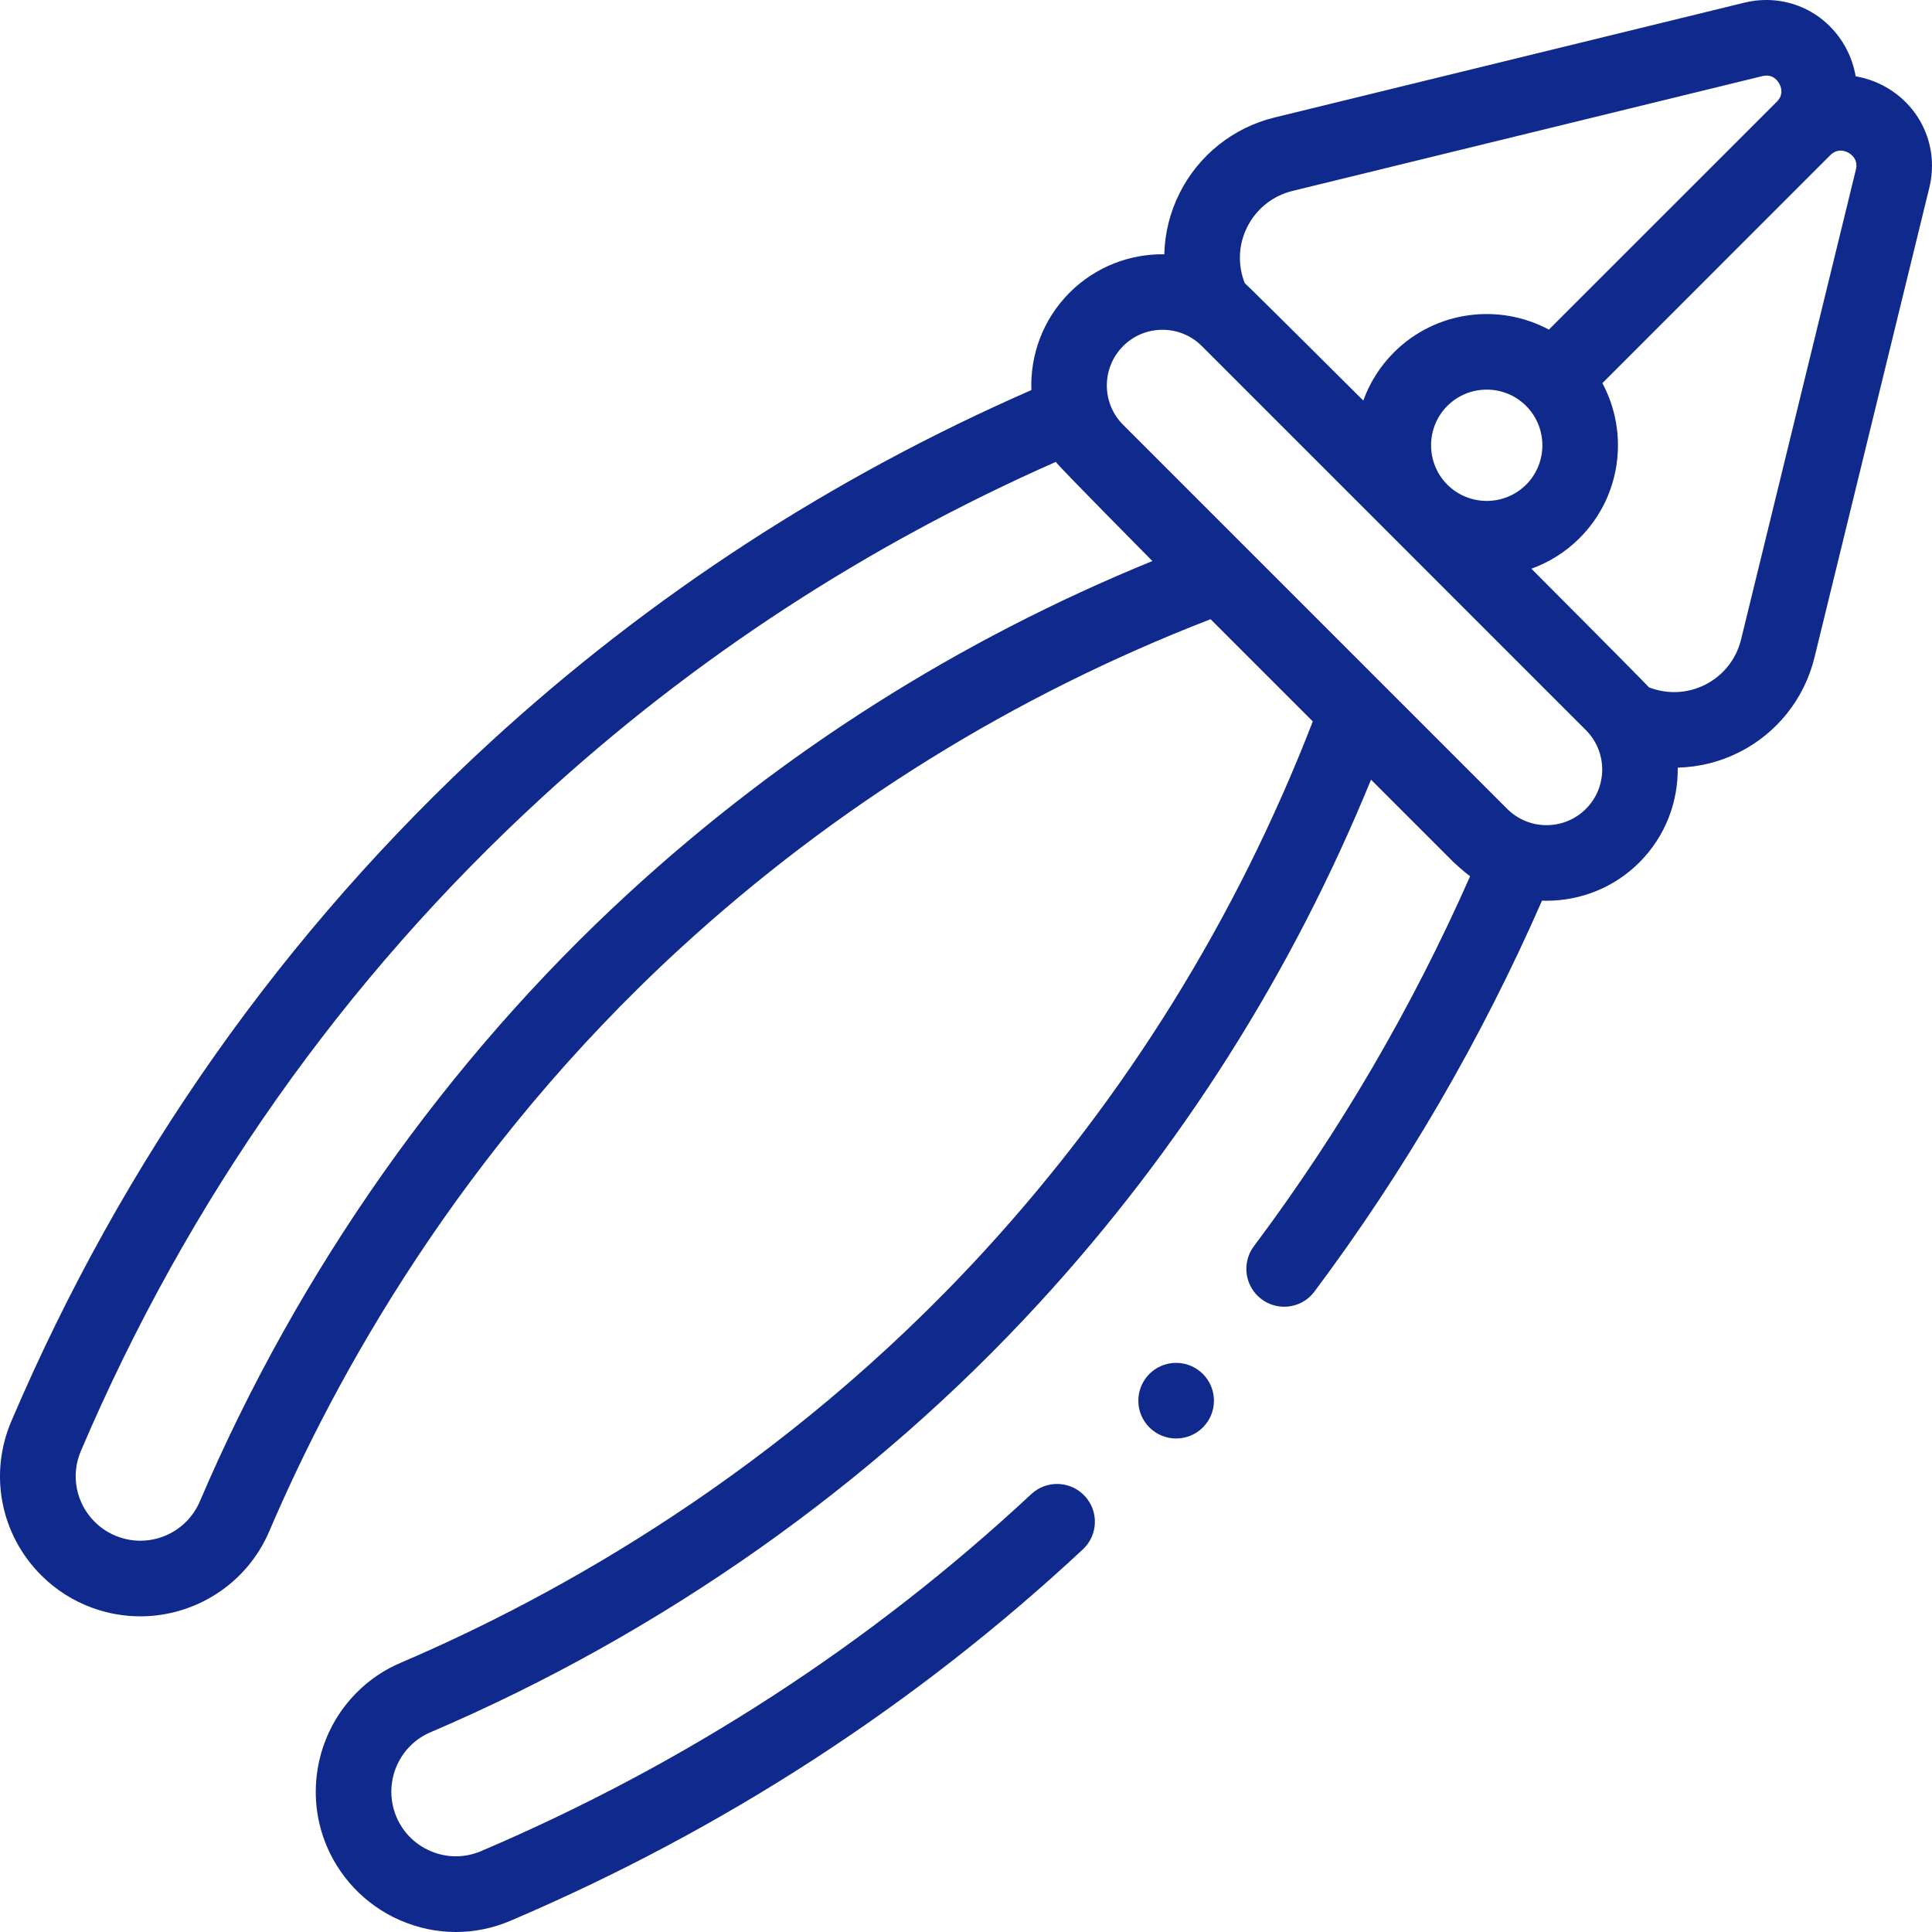 <?xml version="1.0" encoding="UTF-8"?> <svg xmlns="http://www.w3.org/2000/svg" width="36" height="36" viewBox="0 0 36 36" fill="none"><g id="030-pliers 1" clip-path="url(#clip0_2148_131)"><g id="Group"><path id="Vector" d="M35.134 1.619C34.956 1.519 34.768 1.455 34.578 1.422C34.545 1.232 34.481 1.044 34.381 0.866C34.004 0.196 33.249 -0.133 32.502 0.05L23.747 2.19C22.98 2.378 22.336 2.891 21.981 3.597C21.8 3.956 21.705 4.346 21.695 4.738C21.057 4.729 20.417 4.967 19.931 5.452C19.432 5.951 19.195 6.614 19.218 7.269C15.505 8.892 12.119 11.093 9.148 13.818C5.294 17.355 2.287 21.616 0.21 26.485C-0.209 27.47 0.01 28.596 0.768 29.353C1.04 29.625 1.362 29.83 1.726 29.962C2.019 30.068 2.319 30.118 2.615 30.118C3.632 30.118 4.595 29.52 5.017 28.534C6.247 25.655 8.574 21.434 12.68 17.667C15.565 15.021 18.886 12.96 22.557 11.538L24.462 13.443C23.04 17.114 20.979 20.435 18.333 23.32C14.566 27.426 10.345 29.753 7.467 30.983C7.16 31.113 6.884 31.3 6.648 31.537C5.934 32.251 5.695 33.325 6.039 34.274C6.282 34.947 6.798 35.496 7.454 35.781C7.789 35.927 8.142 36 8.494 36C8.84 36 9.186 35.93 9.516 35.789C13.474 34.101 17.061 31.774 20.177 28.871C20.462 28.606 20.478 28.16 20.213 27.876C19.947 27.591 19.502 27.575 19.217 27.84C16.221 30.631 12.771 32.87 8.964 34.493C8.658 34.623 8.321 34.622 8.016 34.489C7.709 34.356 7.477 34.109 7.363 33.794C7.205 33.357 7.315 32.862 7.644 32.533C7.753 32.424 7.879 32.339 8.02 32.279C12.33 30.437 16.255 27.669 19.371 24.272C21.998 21.41 24.072 18.135 25.547 14.528L27.088 16.069C27.088 16.069 27.286 16.251 27.393 16.328C26.313 18.775 24.96 21.092 23.364 23.222C23.131 23.534 23.195 23.975 23.506 24.208C23.633 24.303 23.781 24.349 23.928 24.349C24.142 24.349 24.354 24.252 24.492 24.067C26.176 21.817 27.601 19.369 28.733 16.782C28.761 16.783 28.79 16.784 28.818 16.784C29.444 16.784 30.071 16.546 30.548 16.069C31.033 15.583 31.271 14.942 31.262 14.304C31.654 14.294 32.044 14.2 32.403 14.019C33.109 13.665 33.622 13.021 33.81 12.252L35.95 3.498C36.132 2.751 35.804 1.996 35.134 1.619ZM23.24 4.23C23.409 3.893 23.716 3.648 24.082 3.558L32.836 1.419C33.019 1.374 33.113 1.486 33.153 1.556C33.192 1.627 33.239 1.765 33.106 1.898L28.861 6.142C27.935 5.645 26.754 5.786 25.973 6.567C25.711 6.829 25.521 7.137 25.403 7.464C25.403 7.464 23.262 5.33 23.194 5.276C23.06 4.936 23.075 4.557 23.24 4.23ZM28.437 9.031C28.032 9.435 27.374 9.435 26.969 9.031C26.565 8.626 26.565 7.968 26.969 7.563C27.172 7.361 27.437 7.26 27.703 7.26C27.968 7.26 28.232 7.36 28.434 7.561C28.435 7.562 28.435 7.563 28.436 7.564C28.437 7.565 28.438 7.565 28.439 7.566C28.841 7.971 28.84 8.627 28.437 9.031ZM11.728 16.629C8.331 19.745 5.563 23.67 3.722 27.98C3.471 28.565 2.805 28.854 2.206 28.637C2.037 28.576 1.889 28.481 1.764 28.357C1.415 28.008 1.314 27.489 1.507 27.037C3.504 22.355 6.395 18.257 10.101 14.856C12.927 12.263 16.145 10.164 19.673 8.607C19.749 8.714 21.473 10.454 21.473 10.454C17.865 11.928 14.591 14.002 11.728 16.629ZM29.551 15.072C29.147 15.477 28.489 15.477 28.084 15.072H28.084L20.928 7.916C20.523 7.512 20.523 6.853 20.928 6.449C21.123 6.253 21.384 6.145 21.661 6.145C21.938 6.145 22.199 6.253 22.395 6.449L29.551 13.605C29.956 14.01 29.956 14.668 29.551 15.072ZM34.581 3.164L32.442 11.917C32.352 12.284 32.108 12.591 31.77 12.76C31.443 12.925 31.063 12.94 30.725 12.807C30.67 12.738 28.535 10.597 28.535 10.597C28.863 10.479 29.171 10.289 29.433 10.027H29.433C30.214 9.246 30.355 8.065 29.858 7.139L34.102 2.894C34.235 2.761 34.373 2.808 34.444 2.847C34.514 2.887 34.626 2.981 34.581 3.164Z" fill="#10298C"></path><path id="Vector_2" d="M21.915 26.804C22.305 26.804 22.62 26.489 22.62 26.1C22.62 25.711 22.305 25.395 21.915 25.395C21.526 25.395 21.211 25.711 21.211 26.1C21.211 26.489 21.526 26.804 21.915 26.804Z" fill="#10298C"></path></g></g><defs><clipPath id="clip0_2148_131"><rect width="36" height="36" fill="white"></rect></clipPath></defs></svg> 